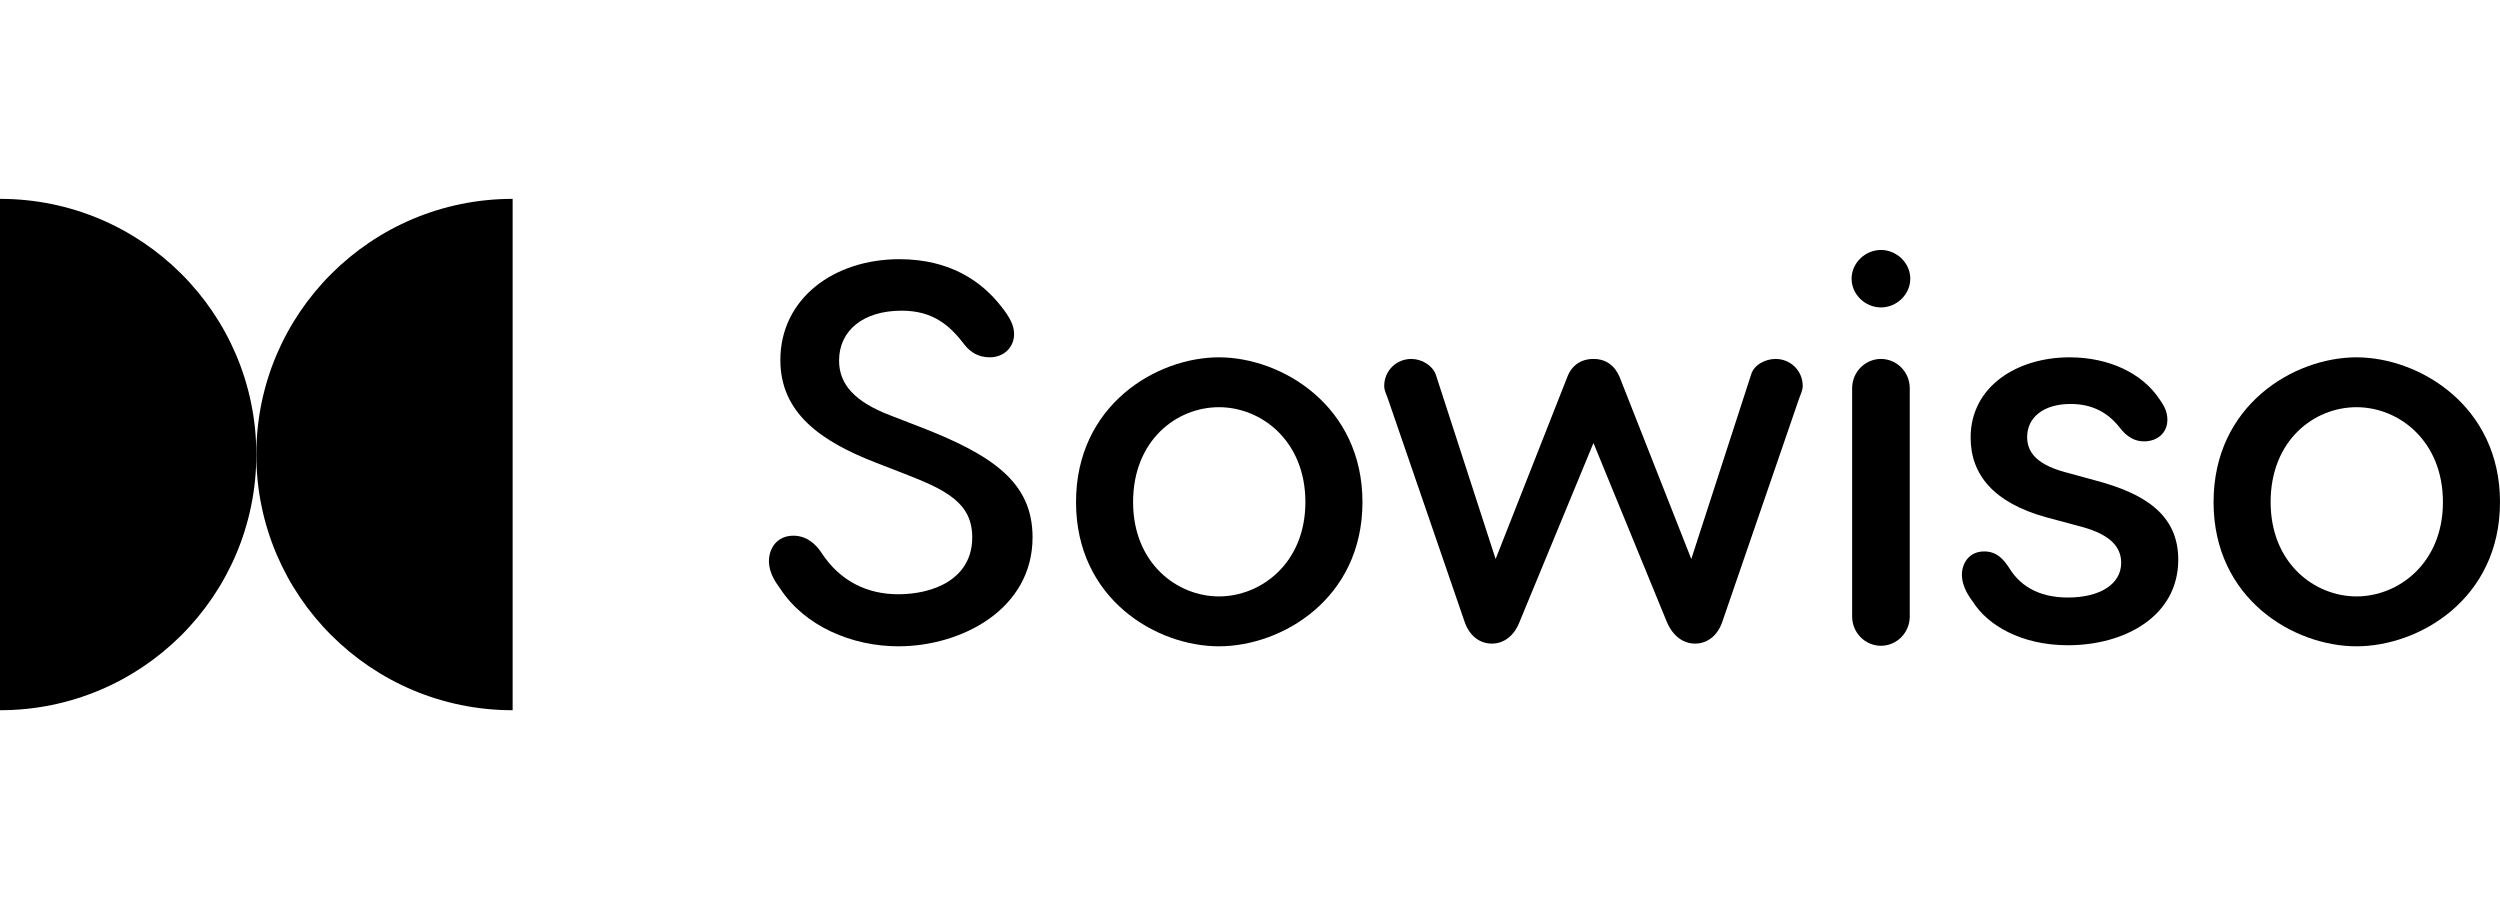 <svg width="132" height="48" viewBox="0 0 132 48" fill="none" xmlns="http://www.w3.org/2000/svg">
<path d="M52.883 16.204C53.314 16.748 53.544 17.177 53.544 17.635C53.544 18.322 53.027 18.866 52.252 18.866C51.678 18.866 51.248 18.609 50.932 18.208C50.128 17.148 49.239 16.404 47.603 16.404C45.565 16.404 44.303 17.464 44.303 19.038C44.303 20.298 45.135 21.214 47 21.929L48.406 22.473C52.453 24.019 54.519 25.48 54.519 28.371C54.519 32.178 50.76 34.125 47.431 34.125C44.991 34.125 42.495 33.066 41.203 31.091C40.974 30.776 40.6 30.261 40.6 29.631C40.6 28.944 41.031 28.285 41.892 28.285C42.581 28.285 43.069 28.715 43.384 29.201C44.36 30.69 45.795 31.377 47.431 31.377C49.239 31.377 51.334 30.604 51.334 28.371C51.334 26.567 49.985 25.88 47.775 25.022L46.226 24.421C43.356 23.304 41.203 21.815 41.203 19.01C41.203 15.775 44.016 13.685 47.488 13.685C50.129 13.685 51.822 14.83 52.883 16.204Z" fill="black"/>
<path d="M71.938 26.51C71.938 31.634 67.662 34.125 64.362 34.125C61.061 34.125 56.814 31.634 56.814 26.51C56.814 21.386 61.061 18.867 64.362 18.867C67.662 18.867 71.938 21.415 71.938 26.51ZM59.827 26.51C59.827 29.745 62.152 31.491 64.362 31.491C66.572 31.491 68.925 29.745 68.925 26.51C68.925 23.276 66.6 21.5 64.362 21.5C62.123 21.5 59.827 23.247 59.827 26.51Z" fill="black"/>
<path d="M81.141 24L82.757 19.897C82.986 19.296 83.474 18.952 84.134 18.952C84.794 18.952 85.254 19.296 85.512 19.897L89.3 29.516L92.457 19.783C92.601 19.267 93.204 18.952 93.749 18.952C94.552 18.952 95.184 19.582 95.184 20.384C95.184 20.613 95.069 20.813 94.983 21.071L90.936 32.837C90.678 33.581 90.133 33.982 89.501 33.982C88.87 33.982 88.325 33.581 88.009 32.837L84.135 23.39L80.232 32.837C79.945 33.581 79.399 33.982 78.768 33.982C78.137 33.982 77.591 33.581 77.333 32.837L73.287 21.071C73.2 20.813 73.086 20.613 73.086 20.384C73.086 19.582 73.717 18.952 74.52 18.952C75.066 18.952 75.64 19.296 75.812 19.783L78.969 29.516L81.141 24Z" fill="black"/>
<path d="M97.764 14.715C97.764 13.885 98.482 13.198 99.314 13.198C100.146 13.198 100.863 13.885 100.863 14.715C100.863 15.546 100.146 16.232 99.314 16.232C98.481 16.232 97.764 15.545 97.764 14.715ZM100.835 20.498V32.551C100.835 33.41 100.146 34.097 99.314 34.097C98.482 34.097 97.793 33.41 97.793 32.551V20.498C97.793 19.64 98.482 18.952 99.314 18.952C100.146 18.952 100.835 19.64 100.835 20.498Z" fill="black"/>
<path d="M114.036 21.099C114.208 21.357 114.438 21.672 114.438 22.159C114.438 22.874 113.893 23.304 113.204 23.304C112.745 23.304 112.314 23.104 111.883 22.531C111.31 21.816 110.506 21.329 109.329 21.329C107.894 21.329 107.033 22.044 107.033 23.075C107.033 23.791 107.435 24.478 108.956 24.907L110.735 25.394C113.175 26.053 115.012 27.141 115.012 29.545C115.012 32.552 112.17 34.069 109.186 34.069C106.689 34.069 104.938 32.98 104.192 31.807C104.049 31.607 103.589 31.034 103.589 30.347C103.589 29.746 103.963 29.116 104.766 29.116C105.426 29.116 105.77 29.517 106.058 29.946C106.775 31.149 107.952 31.549 109.186 31.549C110.851 31.549 111.998 30.862 111.998 29.717C111.998 28.858 111.396 28.229 109.961 27.828L108.038 27.312C105.254 26.539 104.049 25.051 104.049 23.104C104.049 20.413 106.489 18.867 109.273 18.867C111.339 18.867 113.118 19.697 114.037 21.1L114.036 21.099Z" fill="black"/>
<path d="M132 26.51C132 31.634 127.724 34.125 124.423 34.125C121.123 34.125 116.876 31.634 116.876 26.51C116.876 21.386 121.123 18.867 124.423 18.867C127.723 18.867 132 21.415 132 26.51ZM119.889 26.51C119.889 29.745 122.214 31.491 124.424 31.491C126.634 31.491 128.987 29.745 128.987 26.51C128.987 23.276 126.662 21.5 124.424 21.5C122.185 21.5 119.889 23.247 119.889 26.51Z" fill="black"/>
<path d="M13.534 24C13.534 31.455 7.474 37.5 0 37.5V10.5C7.474 10.5 13.534 16.545 13.534 24Z" fill="black"/>
<path d="M13.534 24C13.534 16.545 19.593 10.5 27.067 10.5V37.5C19.593 37.5 13.534 31.455 13.534 24Z" fill="black"/>
</svg>
